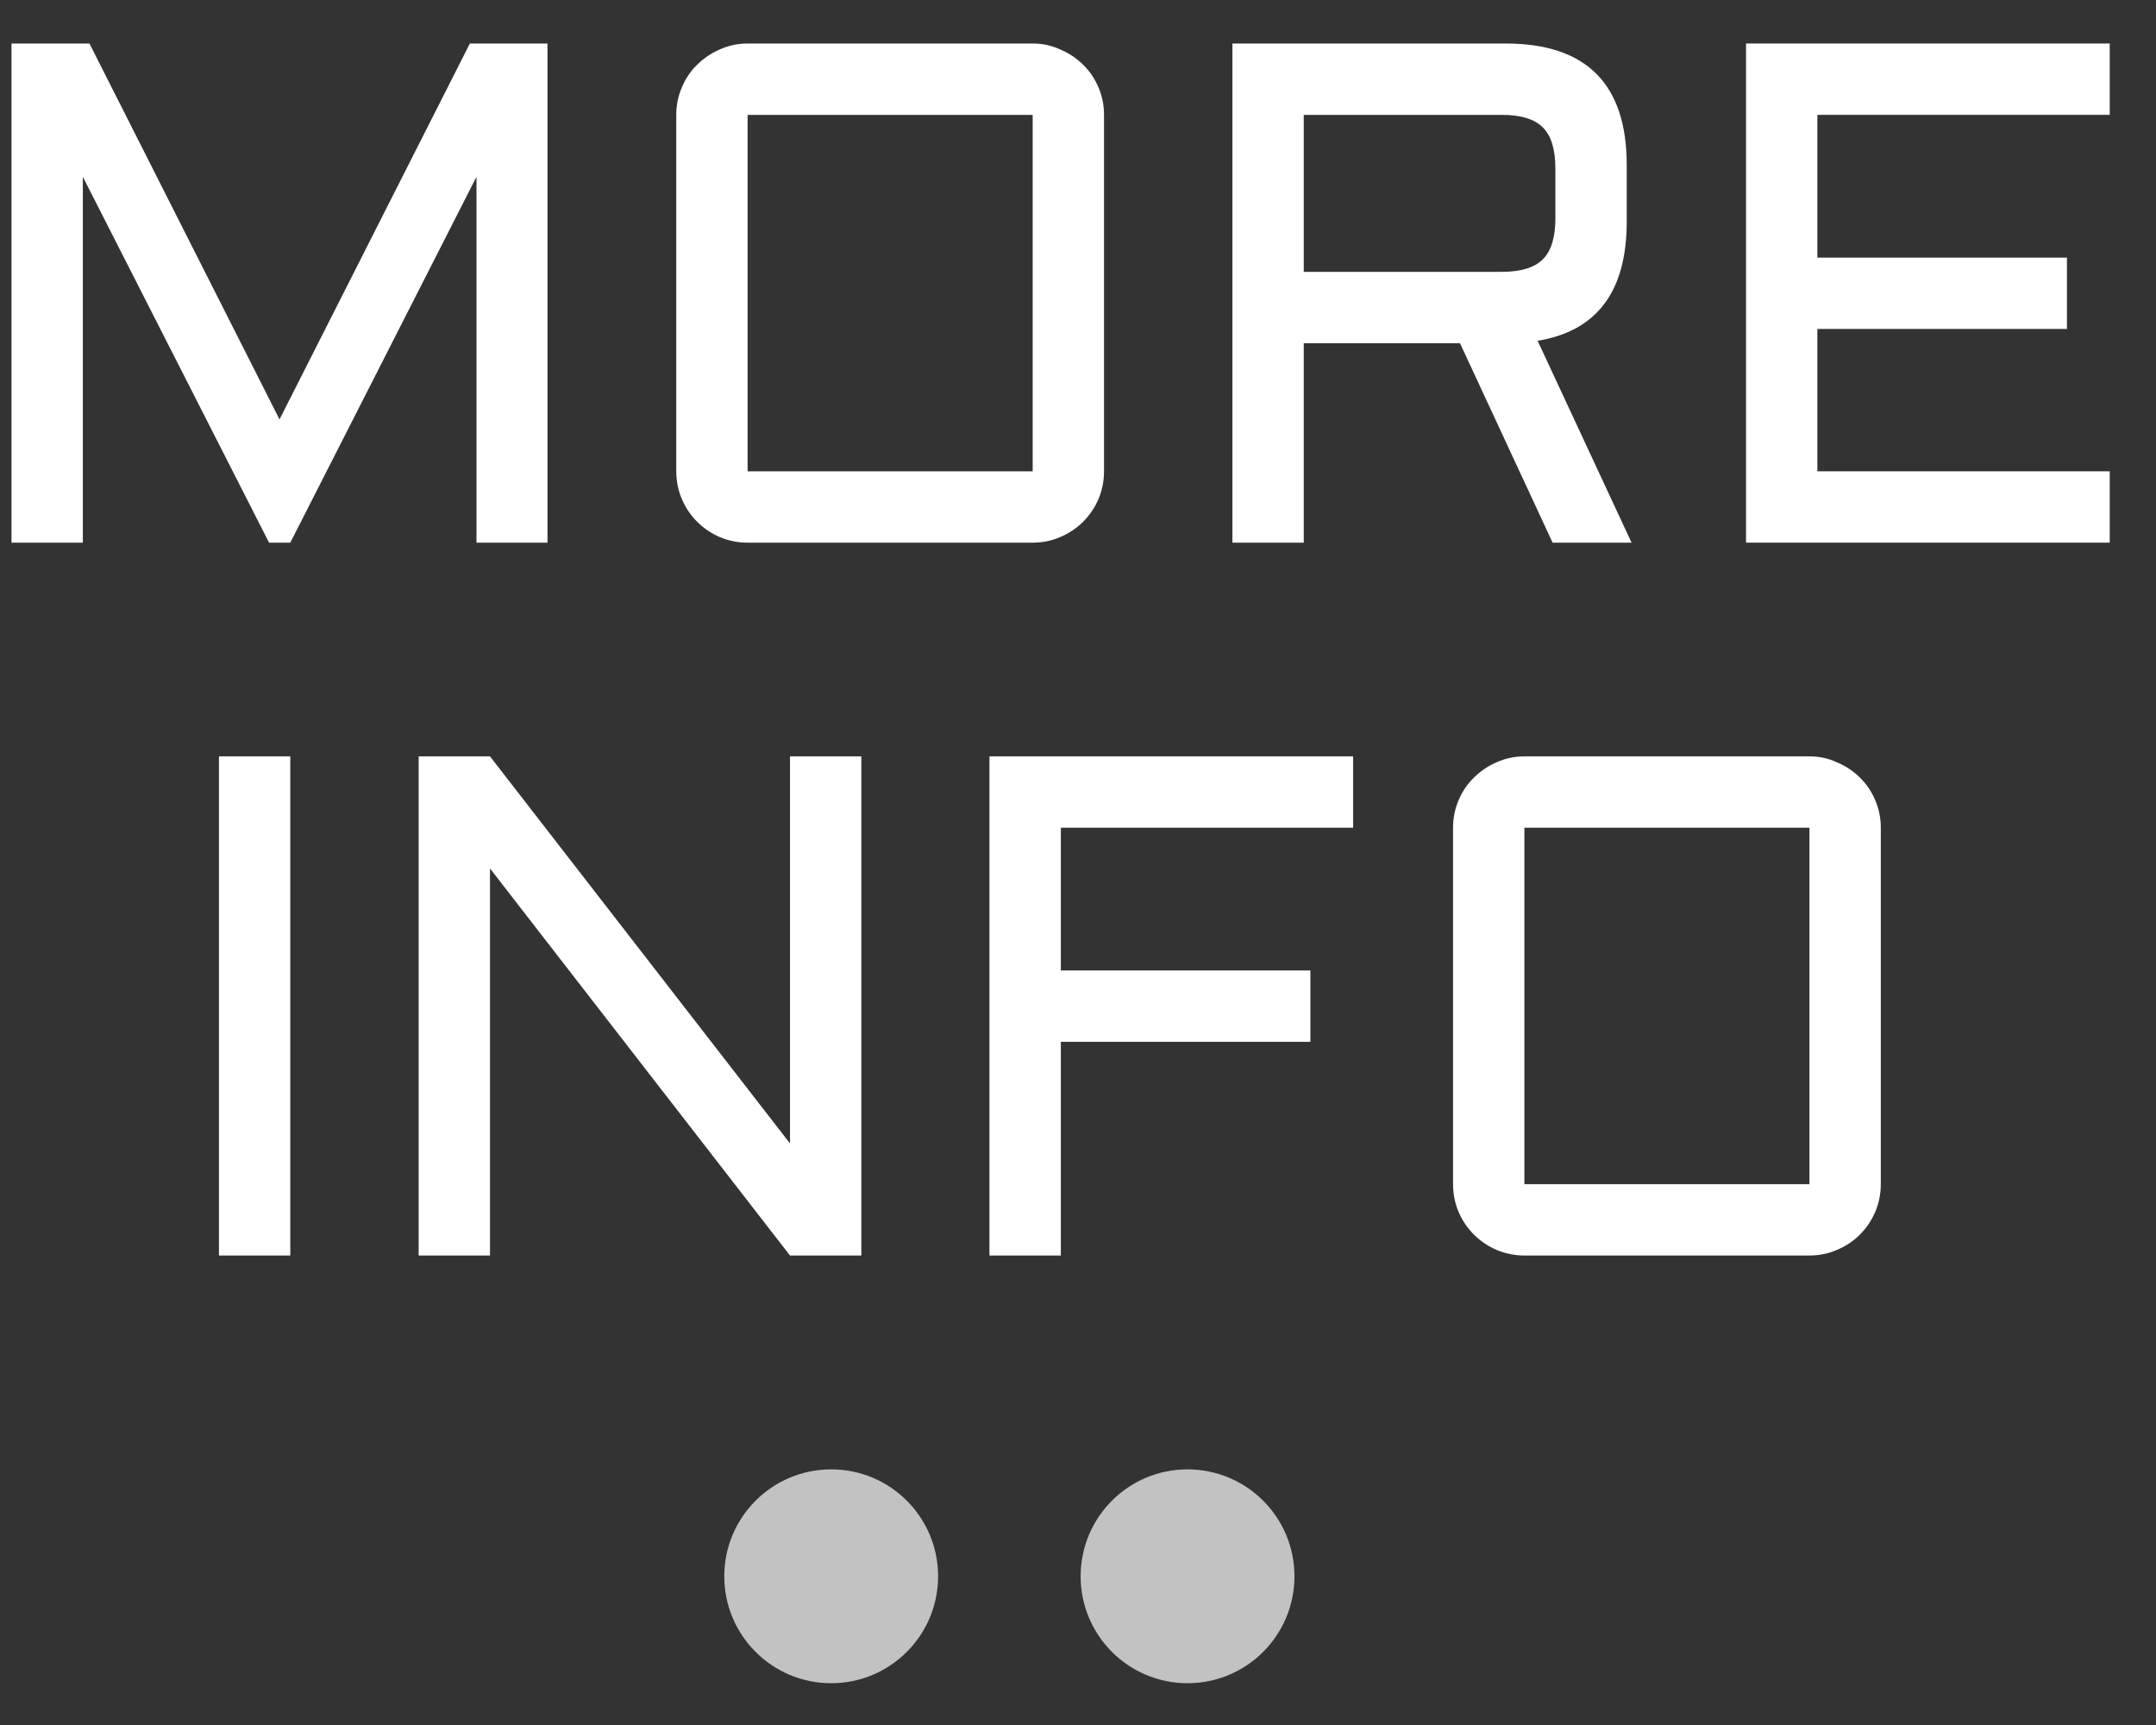 <svg width="45" height="36" viewBox="0 0 45 36" fill="none" xmlns="http://www.w3.org/2000/svg">
<rect x="0" y="0" width="45" height="36" fill="#333333" stroke="none"/>
<path d="M19.58 32.896C19.58 34.129 18.581 35.128 17.349 35.128C16.116 35.128 15.117 34.129 15.117 32.896C15.117 31.664 16.116 30.665 17.349 30.665C18.581 30.665 19.58 31.664 19.58 32.896Z" fill="white" fill-opacity="0.7"/>
<path d="M27.018 32.896C27.018 34.129 26.019 35.128 24.786 35.128C23.554 35.128 22.555 34.129 22.555 32.896C22.555 31.664 23.554 30.665 24.786 30.665C26.019 30.665 27.018 31.664 27.018 32.896Z" fill="white" fill-opacity="0.7"/>
<path d="M39.256 24.713C39.256 24.916 39.217 25.11 39.139 25.294C39.062 25.473 38.955 25.63 38.82 25.766C38.684 25.901 38.524 26.008 38.34 26.085C38.161 26.163 37.97 26.202 37.767 26.202H31.817C31.614 26.202 31.42 26.163 31.236 26.085C31.057 26.008 30.9 25.901 30.764 25.766C30.628 25.63 30.522 25.473 30.444 25.294C30.367 25.11 30.328 24.916 30.328 24.713V17.274C30.328 17.071 30.367 16.88 30.444 16.7C30.522 16.516 30.628 16.359 30.764 16.228C30.9 16.093 31.057 15.986 31.236 15.909C31.42 15.826 31.614 15.785 31.817 15.785H37.767C37.97 15.785 38.161 15.826 38.34 15.909C38.524 15.986 38.684 16.093 38.82 16.228C38.955 16.359 39.062 16.516 39.139 16.7C39.217 16.88 39.256 17.071 39.256 17.274V24.713ZM31.817 17.274V24.713H37.767V17.274H31.817Z" fill="white"/>
<path d="M20.652 15.785H28.243V17.274H22.142V20.253H27.35V21.742H22.142V26.202H20.652V15.785Z" fill="white"/>
<path d="M10.227 26.202H8.738V15.785H10.227L16.489 23.863V15.785H17.978V26.202H16.489L10.227 18.124V26.202Z" fill="white"/>
<path d="M6.059 15.785V26.202H4.57V15.785H6.059Z" fill="white"/>
<path d="M36.443 0.908H44.034V2.397H37.932V5.376H43.141V6.865H37.932V9.836H44.034V11.325H36.443V0.908Z" fill="white"/>
<path d="M33.953 4.627C33.953 6.08 33.333 6.908 32.093 7.112L34.054 11.325H32.406L30.473 7.163H27.212V11.325H25.723V0.908H31.425C33.11 0.908 33.953 1.753 33.953 3.443V4.627ZM27.212 5.673H31.345C31.742 5.673 32.028 5.586 32.202 5.412C32.377 5.238 32.464 4.952 32.464 4.555V3.516C32.464 3.119 32.377 2.833 32.202 2.659C32.028 2.484 31.742 2.397 31.345 2.397H27.212V5.673Z" fill="white"/>
<path d="M23.043 9.836C23.043 10.039 23.004 10.233 22.927 10.417C22.849 10.596 22.742 10.753 22.607 10.889C22.471 11.024 22.311 11.131 22.127 11.209C21.948 11.286 21.757 11.325 21.554 11.325H15.604C15.401 11.325 15.207 11.286 15.023 11.209C14.844 11.131 14.687 11.024 14.551 10.889C14.415 10.753 14.309 10.596 14.232 10.417C14.154 10.233 14.115 10.039 14.115 9.836V2.397C14.115 2.194 14.154 2.003 14.232 1.823C14.309 1.639 14.415 1.482 14.551 1.351C14.687 1.216 14.844 1.109 15.023 1.032C15.207 0.949 15.401 0.908 15.604 0.908H21.554C21.757 0.908 21.948 0.949 22.127 1.032C22.311 1.109 22.471 1.216 22.607 1.351C22.742 1.482 22.849 1.639 22.927 1.823C23.004 2.003 23.043 2.194 23.043 2.397V9.836ZM15.604 2.397V9.836H21.554V2.397H15.604Z" fill="white"/>
<path d="M5.616 11.325L1.729 3.69V11.325H0.24V0.908H1.867L5.834 8.753L9.807 0.908H11.427V11.325H9.945V3.69L6.059 11.325H5.616Z" fill="white"/>
</svg>
